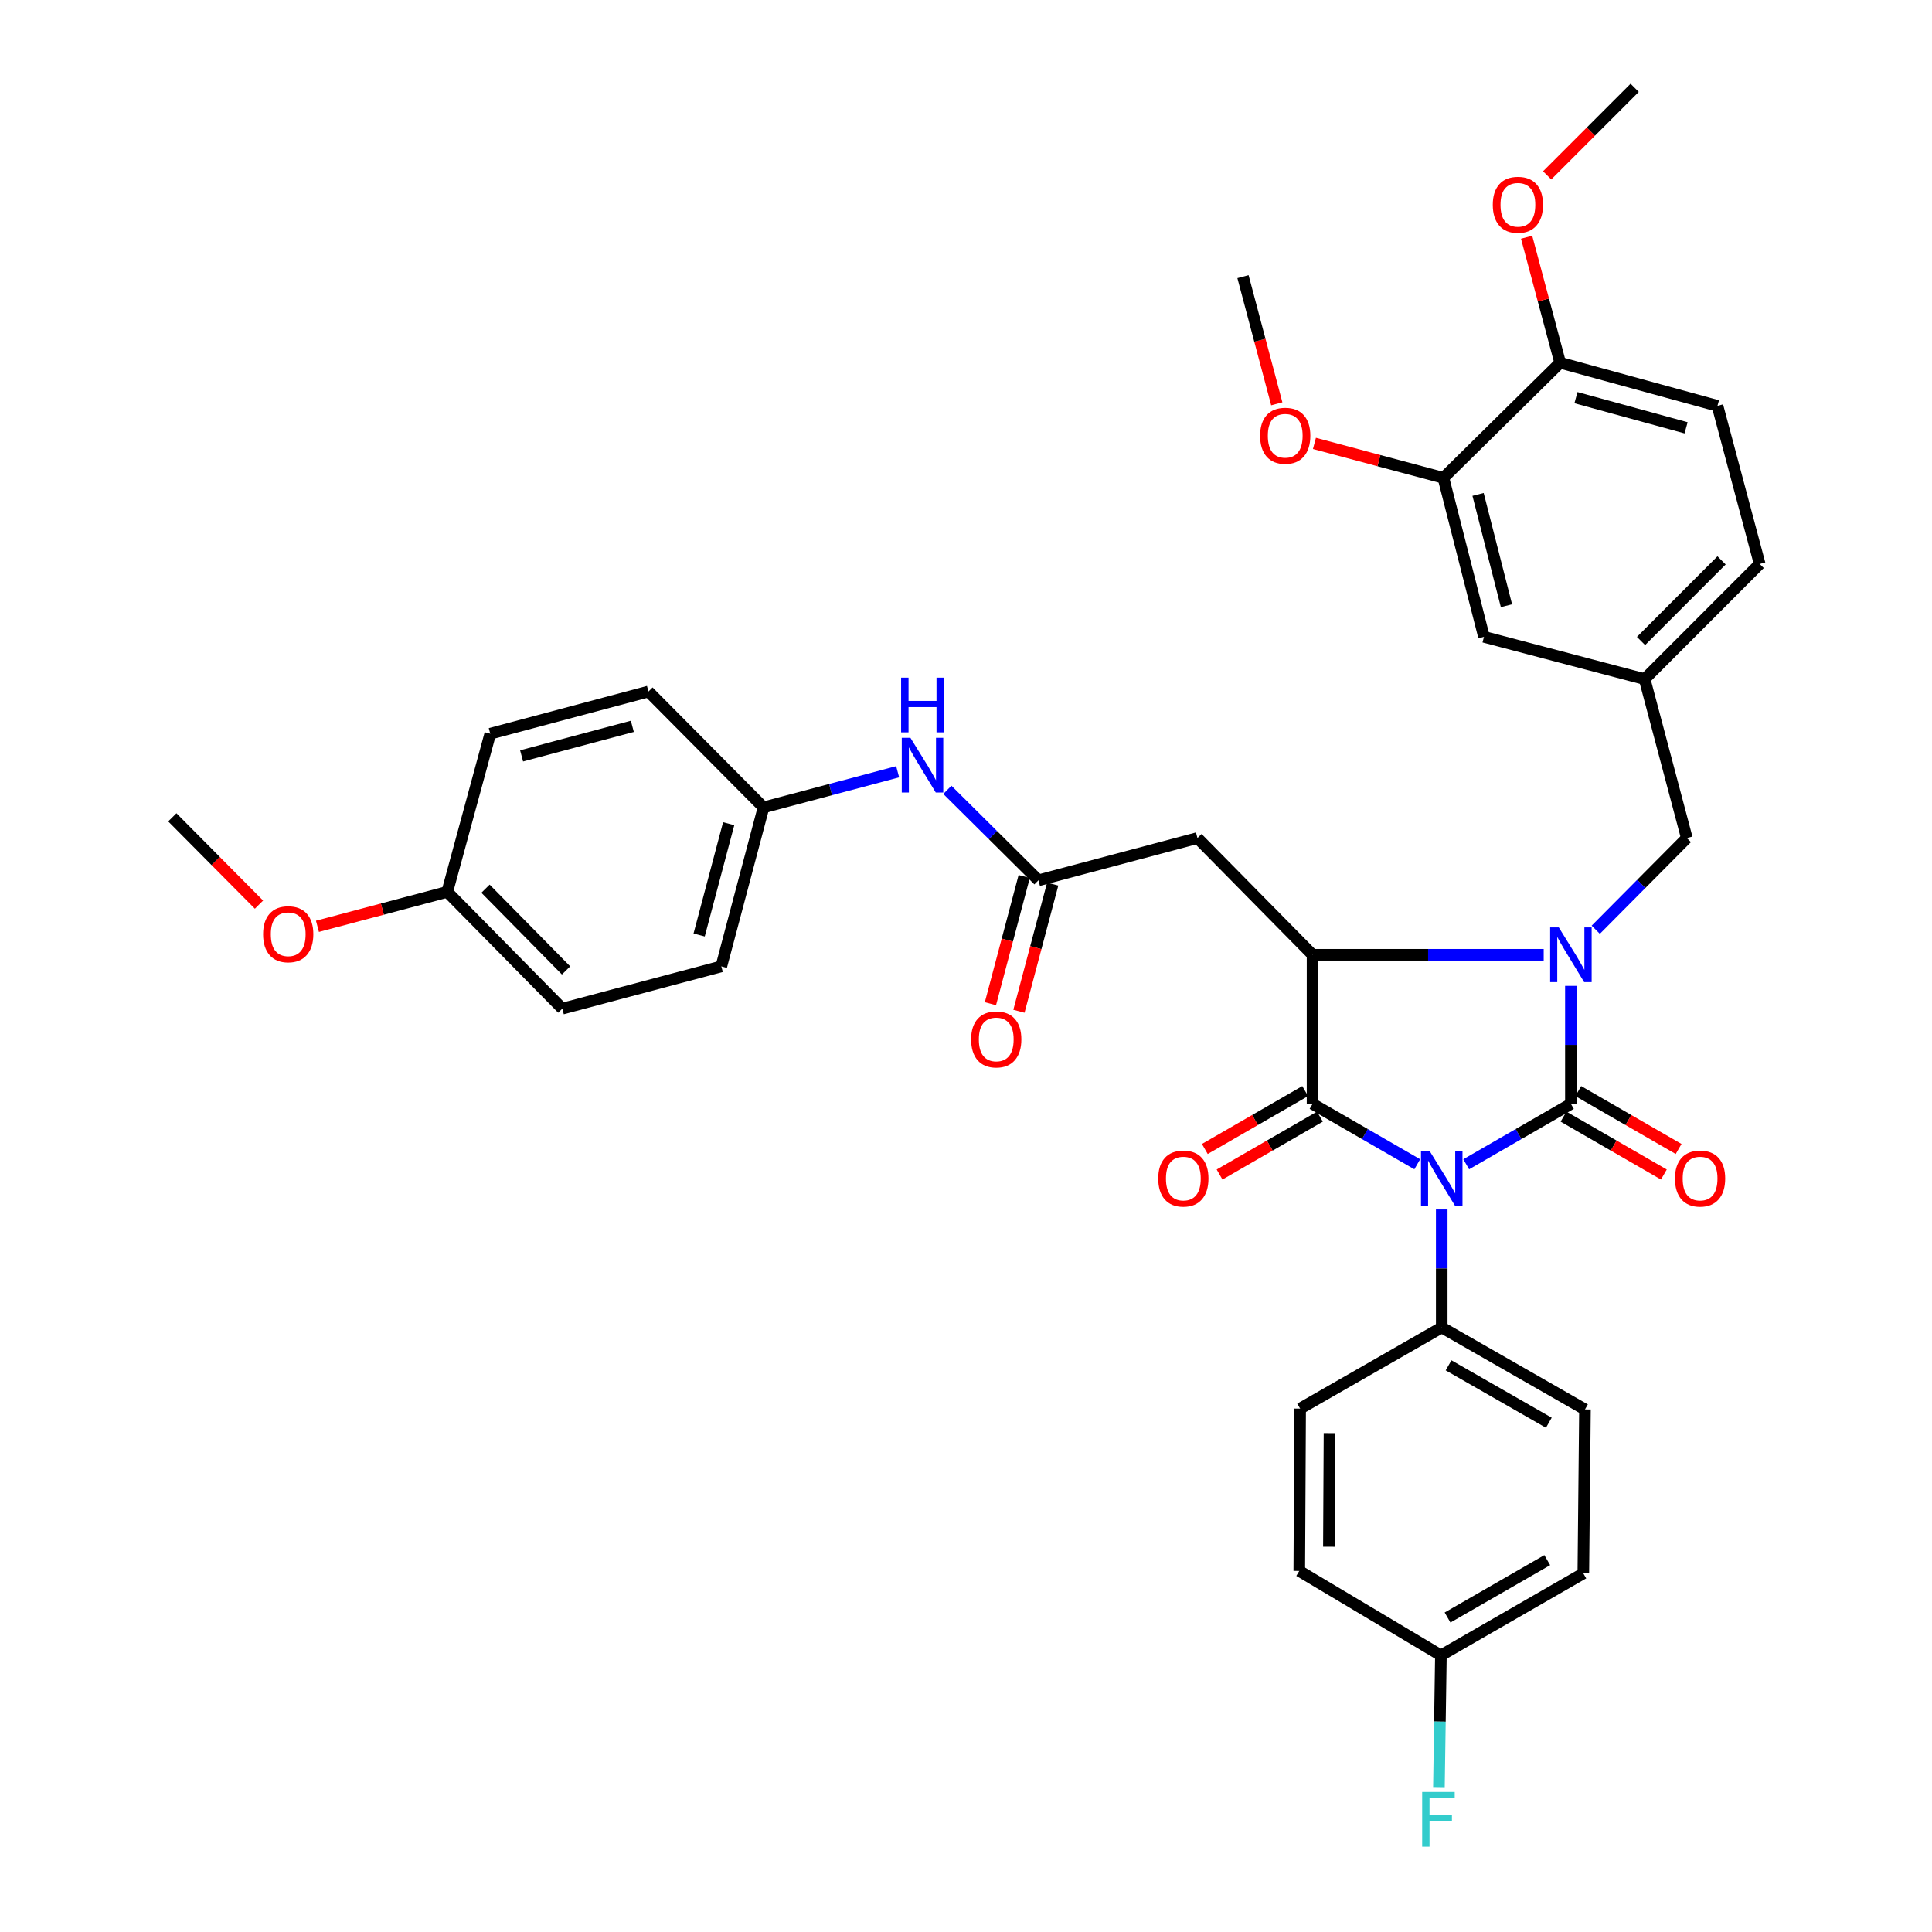<?xml version='1.0' encoding='iso-8859-1'?>
<svg version='1.1' baseProfile='full'
              xmlns='http://www.w3.org/2000/svg'
                      xmlns:rdkit='http://www.rdkit.org/xml'
                      xmlns:xlink='http://www.w3.org/1999/xlink'
                  xml:space='preserve'
width='1000px' height='1000px' viewBox='0 0 1000 1000'>
<!-- END OF HEADER -->
<rect style='opacity:1.0;fill:#FFFFFF;stroke:none' width='1000' height='1000' x='0' y='0'> </rect>
<path class='bond-0' d='M 758.908,602.622 L 786.001,586.987' style='fill:none;fill-rule:evenodd;stroke:#0000FF;stroke-width:6px;stroke-linecap:butt;stroke-linejoin:miter;stroke-opacity:1' />
<path class='bond-0' d='M 786.001,586.987 L 813.094,571.351' style='fill:none;fill-rule:evenodd;stroke:#000000;stroke-width:6px;stroke-linecap:butt;stroke-linejoin:miter;stroke-opacity:1' />
<path class='bond-2' d='M 733.569,602.623 L 706.472,586.987' style='fill:none;fill-rule:evenodd;stroke:#0000FF;stroke-width:6px;stroke-linecap:butt;stroke-linejoin:miter;stroke-opacity:1' />
<path class='bond-2' d='M 706.472,586.987 L 679.375,571.351' style='fill:none;fill-rule:evenodd;stroke:#000000;stroke-width:6px;stroke-linecap:butt;stroke-linejoin:miter;stroke-opacity:1' />
<path class='bond-6' d='M 746.239,626.023 L 746.239,656.554' style='fill:none;fill-rule:evenodd;stroke:#0000FF;stroke-width:6px;stroke-linecap:butt;stroke-linejoin:miter;stroke-opacity:1' />
<path class='bond-6' d='M 746.239,656.554 L 746.239,687.084' style='fill:none;fill-rule:evenodd;stroke:#000000;stroke-width:6px;stroke-linecap:butt;stroke-linejoin:miter;stroke-opacity:1' />
<path class='bond-1' d='M 813.094,571.351 L 813.094,540.816' style='fill:none;fill-rule:evenodd;stroke:#000000;stroke-width:6px;stroke-linecap:butt;stroke-linejoin:miter;stroke-opacity:1' />
<path class='bond-1' d='M 813.094,540.816 L 813.094,510.281' style='fill:none;fill-rule:evenodd;stroke:#0000FF;stroke-width:6px;stroke-linecap:butt;stroke-linejoin:miter;stroke-opacity:1' />
<path class='bond-8' d='M 809.279,577.961 L 835.246,592.945' style='fill:none;fill-rule:evenodd;stroke:#000000;stroke-width:6px;stroke-linecap:butt;stroke-linejoin:miter;stroke-opacity:1' />
<path class='bond-8' d='M 835.246,592.945 L 861.213,607.929' style='fill:none;fill-rule:evenodd;stroke:#FF0000;stroke-width:6px;stroke-linecap:butt;stroke-linejoin:miter;stroke-opacity:1' />
<path class='bond-8' d='M 816.908,564.74 L 842.875,579.725' style='fill:none;fill-rule:evenodd;stroke:#000000;stroke-width:6px;stroke-linecap:butt;stroke-linejoin:miter;stroke-opacity:1' />
<path class='bond-8' d='M 842.875,579.725 L 868.842,594.709' style='fill:none;fill-rule:evenodd;stroke:#FF0000;stroke-width:6px;stroke-linecap:butt;stroke-linejoin:miter;stroke-opacity:1' />
<path class='bond-7' d='M 825.963,481.235 L 849.53,457.504' style='fill:none;fill-rule:evenodd;stroke:#0000FF;stroke-width:6px;stroke-linecap:butt;stroke-linejoin:miter;stroke-opacity:1' />
<path class='bond-7' d='M 849.53,457.504 L 873.097,433.773' style='fill:none;fill-rule:evenodd;stroke:#000000;stroke-width:6px;stroke-linecap:butt;stroke-linejoin:miter;stroke-opacity:1' />
<path class='bond-36' d='M 799.011,494.192 L 739.193,494.192' style='fill:none;fill-rule:evenodd;stroke:#0000FF;stroke-width:6px;stroke-linecap:butt;stroke-linejoin:miter;stroke-opacity:1' />
<path class='bond-36' d='M 739.193,494.192 L 679.375,494.192' style='fill:none;fill-rule:evenodd;stroke:#000000;stroke-width:6px;stroke-linecap:butt;stroke-linejoin:miter;stroke-opacity:1' />
<path class='bond-3' d='M 679.375,571.351 L 679.375,494.192' style='fill:none;fill-rule:evenodd;stroke:#000000;stroke-width:6px;stroke-linecap:butt;stroke-linejoin:miter;stroke-opacity:1' />
<path class='bond-9' d='M 675.561,564.74 L 649.59,579.725' style='fill:none;fill-rule:evenodd;stroke:#000000;stroke-width:6px;stroke-linecap:butt;stroke-linejoin:miter;stroke-opacity:1' />
<path class='bond-9' d='M 649.59,579.725 L 623.619,594.709' style='fill:none;fill-rule:evenodd;stroke:#FF0000;stroke-width:6px;stroke-linecap:butt;stroke-linejoin:miter;stroke-opacity:1' />
<path class='bond-9' d='M 683.189,577.961 L 657.218,592.946' style='fill:none;fill-rule:evenodd;stroke:#000000;stroke-width:6px;stroke-linecap:butt;stroke-linejoin:miter;stroke-opacity:1' />
<path class='bond-9' d='M 657.218,592.946 L 631.247,607.93' style='fill:none;fill-rule:evenodd;stroke:#FF0000;stroke-width:6px;stroke-linecap:butt;stroke-linejoin:miter;stroke-opacity:1' />
<path class='bond-4' d='M 679.375,494.192 L 619.804,433.773' style='fill:none;fill-rule:evenodd;stroke:#000000;stroke-width:6px;stroke-linecap:butt;stroke-linejoin:miter;stroke-opacity:1' />
<path class='bond-5' d='M 619.804,433.773 L 537.498,455.643' style='fill:none;fill-rule:evenodd;stroke:#000000;stroke-width:6px;stroke-linecap:butt;stroke-linejoin:miter;stroke-opacity:1' />
<path class='bond-11' d='M 537.498,455.643 L 513.923,432.231' style='fill:none;fill-rule:evenodd;stroke:#000000;stroke-width:6px;stroke-linecap:butt;stroke-linejoin:miter;stroke-opacity:1' />
<path class='bond-11' d='M 513.923,432.231 L 490.349,408.82' style='fill:none;fill-rule:evenodd;stroke:#0000FF;stroke-width:6px;stroke-linecap:butt;stroke-linejoin:miter;stroke-opacity:1' />
<path class='bond-15' d='M 530.122,453.684 L 521.383,486.596' style='fill:none;fill-rule:evenodd;stroke:#000000;stroke-width:6px;stroke-linecap:butt;stroke-linejoin:miter;stroke-opacity:1' />
<path class='bond-15' d='M 521.383,486.596 L 512.645,519.508' style='fill:none;fill-rule:evenodd;stroke:#FF0000;stroke-width:6px;stroke-linecap:butt;stroke-linejoin:miter;stroke-opacity:1' />
<path class='bond-15' d='M 544.874,457.601 L 536.136,490.513' style='fill:none;fill-rule:evenodd;stroke:#000000;stroke-width:6px;stroke-linecap:butt;stroke-linejoin:miter;stroke-opacity:1' />
<path class='bond-15' d='M 536.136,490.513 L 527.397,523.425' style='fill:none;fill-rule:evenodd;stroke:#FF0000;stroke-width:6px;stroke-linecap:butt;stroke-linejoin:miter;stroke-opacity:1' />
<path class='bond-16' d='M 746.239,687.084 L 820.37,729.526' style='fill:none;fill-rule:evenodd;stroke:#000000;stroke-width:6px;stroke-linecap:butt;stroke-linejoin:miter;stroke-opacity:1' />
<path class='bond-16' d='M 749.774,706.697 L 801.666,736.406' style='fill:none;fill-rule:evenodd;stroke:#000000;stroke-width:6px;stroke-linecap:butt;stroke-linejoin:miter;stroke-opacity:1' />
<path class='bond-17' d='M 746.239,687.084 L 672.947,729.093' style='fill:none;fill-rule:evenodd;stroke:#000000;stroke-width:6px;stroke-linecap:butt;stroke-linejoin:miter;stroke-opacity:1' />
<path class='bond-13' d='M 873.097,433.773 L 851.253,351.502' style='fill:none;fill-rule:evenodd;stroke:#000000;stroke-width:6px;stroke-linecap:butt;stroke-linejoin:miter;stroke-opacity:1' />
<path class='bond-10' d='M 747.103,247.343 L 768.1,329.624' style='fill:none;fill-rule:evenodd;stroke:#000000;stroke-width:6px;stroke-linecap:butt;stroke-linejoin:miter;stroke-opacity:1' />
<path class='bond-10' d='M 765.043,255.911 L 779.74,313.507' style='fill:none;fill-rule:evenodd;stroke:#000000;stroke-width:6px;stroke-linecap:butt;stroke-linejoin:miter;stroke-opacity:1' />
<path class='bond-25' d='M 747.103,247.343 L 713.726,238.424' style='fill:none;fill-rule:evenodd;stroke:#000000;stroke-width:6px;stroke-linecap:butt;stroke-linejoin:miter;stroke-opacity:1' />
<path class='bond-25' d='M 713.726,238.424 L 680.349,229.505' style='fill:none;fill-rule:evenodd;stroke:#FF0000;stroke-width:6px;stroke-linecap:butt;stroke-linejoin:miter;stroke-opacity:1' />
<path class='bond-38' d='M 747.103,247.343 L 807.531,187.755' style='fill:none;fill-rule:evenodd;stroke:#000000;stroke-width:6px;stroke-linecap:butt;stroke-linejoin:miter;stroke-opacity:1' />
<path class='bond-19' d='M 464.626,399.473 L 429.911,408.695' style='fill:none;fill-rule:evenodd;stroke:#0000FF;stroke-width:6px;stroke-linecap:butt;stroke-linejoin:miter;stroke-opacity:1' />
<path class='bond-19' d='M 429.911,408.695 L 395.197,417.916' style='fill:none;fill-rule:evenodd;stroke:#000000;stroke-width:6px;stroke-linecap:butt;stroke-linejoin:miter;stroke-opacity:1' />
<path class='bond-12' d='M 807.531,187.755 L 888.963,210.066' style='fill:none;fill-rule:evenodd;stroke:#000000;stroke-width:6px;stroke-linecap:butt;stroke-linejoin:miter;stroke-opacity:1' />
<path class='bond-12' d='M 815.713,205.823 L 872.715,221.44' style='fill:none;fill-rule:evenodd;stroke:#000000;stroke-width:6px;stroke-linecap:butt;stroke-linejoin:miter;stroke-opacity:1' />
<path class='bond-29' d='M 807.531,187.755 L 798.851,155.275' style='fill:none;fill-rule:evenodd;stroke:#000000;stroke-width:6px;stroke-linecap:butt;stroke-linejoin:miter;stroke-opacity:1' />
<path class='bond-29' d='M 798.851,155.275 L 790.172,122.794' style='fill:none;fill-rule:evenodd;stroke:#FF0000;stroke-width:6px;stroke-linecap:butt;stroke-linejoin:miter;stroke-opacity:1' />
<path class='bond-14' d='M 851.253,351.502 L 768.1,329.624' style='fill:none;fill-rule:evenodd;stroke:#000000;stroke-width:6px;stroke-linecap:butt;stroke-linejoin:miter;stroke-opacity:1' />
<path class='bond-21' d='M 851.253,351.502 L 910.807,291.897' style='fill:none;fill-rule:evenodd;stroke:#000000;stroke-width:6px;stroke-linecap:butt;stroke-linejoin:miter;stroke-opacity:1' />
<path class='bond-21' d='M 849.389,331.772 L 891.077,290.049' style='fill:none;fill-rule:evenodd;stroke:#000000;stroke-width:6px;stroke-linecap:butt;stroke-linejoin:miter;stroke-opacity:1' />
<path class='bond-23' d='M 820.37,729.526 L 819.522,814.375' style='fill:none;fill-rule:evenodd;stroke:#000000;stroke-width:6px;stroke-linecap:butt;stroke-linejoin:miter;stroke-opacity:1' />
<path class='bond-24' d='M 672.947,729.093 L 672.506,813.112' style='fill:none;fill-rule:evenodd;stroke:#000000;stroke-width:6px;stroke-linecap:butt;stroke-linejoin:miter;stroke-opacity:1' />
<path class='bond-24' d='M 688.144,741.776 L 687.836,800.589' style='fill:none;fill-rule:evenodd;stroke:#000000;stroke-width:6px;stroke-linecap:butt;stroke-linejoin:miter;stroke-opacity:1' />
<path class='bond-18' d='M 888.963,210.066 L 910.807,291.897' style='fill:none;fill-rule:evenodd;stroke:#000000;stroke-width:6px;stroke-linecap:butt;stroke-linejoin:miter;stroke-opacity:1' />
<path class='bond-27' d='M 395.197,417.916 L 335.643,357.929' style='fill:none;fill-rule:evenodd;stroke:#000000;stroke-width:6px;stroke-linecap:butt;stroke-linejoin:miter;stroke-opacity:1' />
<path class='bond-28' d='M 395.197,417.916 L 373.353,500.205' style='fill:none;fill-rule:evenodd;stroke:#000000;stroke-width:6px;stroke-linecap:butt;stroke-linejoin:miter;stroke-opacity:1' />
<path class='bond-28' d='M 377.168,426.343 L 361.877,483.945' style='fill:none;fill-rule:evenodd;stroke:#000000;stroke-width:6px;stroke-linecap:butt;stroke-linejoin:miter;stroke-opacity:1' />
<path class='bond-20' d='M 745.806,856.817 L 672.506,813.112' style='fill:none;fill-rule:evenodd;stroke:#000000;stroke-width:6px;stroke-linecap:butt;stroke-linejoin:miter;stroke-opacity:1' />
<path class='bond-26' d='M 745.806,856.817 L 745.292,891.105' style='fill:none;fill-rule:evenodd;stroke:#000000;stroke-width:6px;stroke-linecap:butt;stroke-linejoin:miter;stroke-opacity:1' />
<path class='bond-26' d='M 745.292,891.105 L 744.778,925.394' style='fill:none;fill-rule:evenodd;stroke:#33CCCC;stroke-width:6px;stroke-linecap:butt;stroke-linejoin:miter;stroke-opacity:1' />
<path class='bond-37' d='M 745.806,856.817 L 819.522,814.375' style='fill:none;fill-rule:evenodd;stroke:#000000;stroke-width:6px;stroke-linecap:butt;stroke-linejoin:miter;stroke-opacity:1' />
<path class='bond-37' d='M 749.247,837.223 L 800.848,807.514' style='fill:none;fill-rule:evenodd;stroke:#000000;stroke-width:6px;stroke-linecap:butt;stroke-linejoin:miter;stroke-opacity:1' />
<path class='bond-22' d='M 231.493,461.638 L 291.056,522.074' style='fill:none;fill-rule:evenodd;stroke:#000000;stroke-width:6px;stroke-linecap:butt;stroke-linejoin:miter;stroke-opacity:1' />
<path class='bond-22' d='M 251.299,459.989 L 292.993,502.295' style='fill:none;fill-rule:evenodd;stroke:#000000;stroke-width:6px;stroke-linecap:butt;stroke-linejoin:miter;stroke-opacity:1' />
<path class='bond-32' d='M 231.493,461.638 L 197.901,470.553' style='fill:none;fill-rule:evenodd;stroke:#000000;stroke-width:6px;stroke-linecap:butt;stroke-linejoin:miter;stroke-opacity:1' />
<path class='bond-32' d='M 197.901,470.553 L 164.308,479.467' style='fill:none;fill-rule:evenodd;stroke:#FF0000;stroke-width:6px;stroke-linecap:butt;stroke-linejoin:miter;stroke-opacity:1' />
<path class='bond-39' d='M 231.493,461.638 L 253.761,379.774' style='fill:none;fill-rule:evenodd;stroke:#000000;stroke-width:6px;stroke-linecap:butt;stroke-linejoin:miter;stroke-opacity:1' />
<path class='bond-33' d='M 660.86,209.017 L 652.114,176.105' style='fill:none;fill-rule:evenodd;stroke:#FF0000;stroke-width:6px;stroke-linecap:butt;stroke-linejoin:miter;stroke-opacity:1' />
<path class='bond-33' d='M 652.114,176.105 L 643.369,143.194' style='fill:none;fill-rule:evenodd;stroke:#000000;stroke-width:6px;stroke-linecap:butt;stroke-linejoin:miter;stroke-opacity:1' />
<path class='bond-31' d='M 335.643,357.929 L 253.761,379.774' style='fill:none;fill-rule:evenodd;stroke:#000000;stroke-width:6px;stroke-linecap:butt;stroke-linejoin:miter;stroke-opacity:1' />
<path class='bond-31' d='M 327.295,375.954 L 269.978,391.245' style='fill:none;fill-rule:evenodd;stroke:#000000;stroke-width:6px;stroke-linecap:butt;stroke-linejoin:miter;stroke-opacity:1' />
<path class='bond-30' d='M 373.353,500.205 L 291.056,522.074' style='fill:none;fill-rule:evenodd;stroke:#000000;stroke-width:6px;stroke-linecap:butt;stroke-linejoin:miter;stroke-opacity:1' />
<path class='bond-34' d='M 800.799,90.772 L 823.448,68.114' style='fill:none;fill-rule:evenodd;stroke:#FF0000;stroke-width:6px;stroke-linecap:butt;stroke-linejoin:miter;stroke-opacity:1' />
<path class='bond-34' d='M 823.448,68.114 L 846.098,45.455' style='fill:none;fill-rule:evenodd;stroke:#000000;stroke-width:6px;stroke-linecap:butt;stroke-linejoin:miter;stroke-opacity:1' />
<path class='bond-35' d='M 134.051,468.242 L 111.622,445.649' style='fill:none;fill-rule:evenodd;stroke:#FF0000;stroke-width:6px;stroke-linecap:butt;stroke-linejoin:miter;stroke-opacity:1' />
<path class='bond-35' d='M 111.622,445.649 L 89.193,423.055' style='fill:none;fill-rule:evenodd;stroke:#000000;stroke-width:6px;stroke-linecap:butt;stroke-linejoin:miter;stroke-opacity:1' />
<path  class='atom-0' d='M 739.979 595.774
L 749.259 610.774
Q 750.179 612.254, 751.659 614.934
Q 753.139 617.614, 753.219 617.774
L 753.219 595.774
L 756.979 595.774
L 756.979 624.094
L 753.099 624.094
L 743.139 607.694
Q 741.979 605.774, 740.739 603.574
Q 739.539 601.374, 739.179 600.694
L 739.179 624.094
L 735.499 624.094
L 735.499 595.774
L 739.979 595.774
' fill='#0000FF'/>
<path  class='atom-2' d='M 806.834 480.032
L 816.114 495.032
Q 817.034 496.512, 818.514 499.192
Q 819.994 501.872, 820.074 502.032
L 820.074 480.032
L 823.834 480.032
L 823.834 508.352
L 819.954 508.352
L 809.994 491.952
Q 808.834 490.032, 807.594 487.832
Q 806.394 485.632, 806.034 484.952
L 806.034 508.352
L 802.354 508.352
L 802.354 480.032
L 806.834 480.032
' fill='#0000FF'/>
<path  class='atom-9' d='M 866.958 610.014
Q 866.958 603.214, 870.318 599.414
Q 873.678 595.614, 879.958 595.614
Q 886.238 595.614, 889.598 599.414
Q 892.958 603.214, 892.958 610.014
Q 892.958 616.894, 889.558 620.814
Q 886.158 624.694, 879.958 624.694
Q 873.718 624.694, 870.318 620.814
Q 866.958 616.934, 866.958 610.014
M 879.958 621.494
Q 884.278 621.494, 886.598 618.614
Q 888.958 615.694, 888.958 610.014
Q 888.958 604.454, 886.598 601.654
Q 884.278 598.814, 879.958 598.814
Q 875.638 598.814, 873.278 601.614
Q 870.958 604.414, 870.958 610.014
Q 870.958 615.734, 873.278 618.614
Q 875.638 621.494, 879.958 621.494
' fill='#FF0000'/>
<path  class='atom-10' d='M 599.502 610.014
Q 599.502 603.214, 602.862 599.414
Q 606.222 595.614, 612.502 595.614
Q 618.782 595.614, 622.142 599.414
Q 625.502 603.214, 625.502 610.014
Q 625.502 616.894, 622.102 620.814
Q 618.702 624.694, 612.502 624.694
Q 606.262 624.694, 602.862 620.814
Q 599.502 616.934, 599.502 610.014
M 612.502 621.494
Q 616.822 621.494, 619.142 618.614
Q 621.502 615.694, 621.502 610.014
Q 621.502 604.454, 619.142 601.654
Q 616.822 598.814, 612.502 598.814
Q 608.182 598.814, 605.822 601.614
Q 603.502 604.414, 603.502 610.014
Q 603.502 615.734, 605.822 618.614
Q 608.182 621.494, 612.502 621.494
' fill='#FF0000'/>
<path  class='atom-12' d='M 471.234 381.895
L 480.514 396.895
Q 481.434 398.375, 482.914 401.055
Q 484.394 403.735, 484.474 403.895
L 484.474 381.895
L 488.234 381.895
L 488.234 410.215
L 484.354 410.215
L 474.394 393.815
Q 473.234 391.895, 471.994 389.695
Q 470.794 387.495, 470.434 386.815
L 470.434 410.215
L 466.754 410.215
L 466.754 381.895
L 471.234 381.895
' fill='#0000FF'/>
<path  class='atom-12' d='M 466.414 350.743
L 470.254 350.743
L 470.254 362.783
L 484.734 362.783
L 484.734 350.743
L 488.574 350.743
L 488.574 379.063
L 484.734 379.063
L 484.734 365.983
L 470.254 365.983
L 470.254 379.063
L 466.414 379.063
L 466.414 350.743
' fill='#0000FF'/>
<path  class='atom-16' d='M 502.654 537.995
Q 502.654 531.195, 506.014 527.395
Q 509.374 523.595, 515.654 523.595
Q 521.934 523.595, 525.294 527.395
Q 528.654 531.195, 528.654 537.995
Q 528.654 544.875, 525.254 548.795
Q 521.854 552.675, 515.654 552.675
Q 509.414 552.675, 506.014 548.795
Q 502.654 544.915, 502.654 537.995
M 515.654 549.475
Q 519.974 549.475, 522.294 546.595
Q 524.654 543.675, 524.654 537.995
Q 524.654 532.435, 522.294 529.635
Q 519.974 526.795, 515.654 526.795
Q 511.334 526.795, 508.974 529.595
Q 506.654 532.395, 506.654 537.995
Q 506.654 543.715, 508.974 546.595
Q 511.334 549.475, 515.654 549.475
' fill='#FF0000'/>
<path  class='atom-26' d='M 652.23 225.545
Q 652.23 218.745, 655.59 214.945
Q 658.95 211.145, 665.23 211.145
Q 671.51 211.145, 674.87 214.945
Q 678.23 218.745, 678.23 225.545
Q 678.23 232.425, 674.83 236.345
Q 671.43 240.225, 665.23 240.225
Q 658.99 240.225, 655.59 236.345
Q 652.23 232.465, 652.23 225.545
M 665.23 237.025
Q 669.55 237.025, 671.87 234.145
Q 674.23 231.225, 674.23 225.545
Q 674.23 219.985, 671.87 217.185
Q 669.55 214.345, 665.23 214.345
Q 660.91 214.345, 658.55 217.145
Q 656.23 219.945, 656.23 225.545
Q 656.23 231.265, 658.55 234.145
Q 660.91 237.025, 665.23 237.025
' fill='#FF0000'/>
<path  class='atom-27' d='M 736.114 927.515
L 752.954 927.515
L 752.954 930.755
L 739.914 930.755
L 739.914 939.355
L 751.514 939.355
L 751.514 942.635
L 739.914 942.635
L 739.914 955.835
L 736.114 955.835
L 736.114 927.515
' fill='#33CCCC'/>
<path  class='atom-30' d='M 772.661 105.996
Q 772.661 99.196, 776.021 95.396
Q 779.381 91.596, 785.661 91.596
Q 791.941 91.596, 795.301 95.396
Q 798.661 99.196, 798.661 105.996
Q 798.661 112.876, 795.261 116.796
Q 791.861 120.676, 785.661 120.676
Q 779.421 120.676, 776.021 116.796
Q 772.661 112.916, 772.661 105.996
M 785.661 117.476
Q 789.981 117.476, 792.301 114.596
Q 794.661 111.676, 794.661 105.996
Q 794.661 100.436, 792.301 97.636
Q 789.981 94.796, 785.661 94.796
Q 781.341 94.796, 778.981 97.596
Q 776.661 100.396, 776.661 105.996
Q 776.661 111.716, 778.981 114.596
Q 781.341 117.476, 785.661 117.476
' fill='#FF0000'/>
<path  class='atom-33' d='M 136.179 483.562
Q 136.179 476.762, 139.539 472.962
Q 142.899 469.162, 149.179 469.162
Q 155.459 469.162, 158.819 472.962
Q 162.179 476.762, 162.179 483.562
Q 162.179 490.442, 158.779 494.362
Q 155.379 498.242, 149.179 498.242
Q 142.939 498.242, 139.539 494.362
Q 136.179 490.482, 136.179 483.562
M 149.179 495.042
Q 153.499 495.042, 155.819 492.162
Q 158.179 489.242, 158.179 483.562
Q 158.179 478.002, 155.819 475.202
Q 153.499 472.362, 149.179 472.362
Q 144.859 472.362, 142.499 475.162
Q 140.179 477.962, 140.179 483.562
Q 140.179 489.282, 142.499 492.162
Q 144.859 495.042, 149.179 495.042
' fill='#FF0000'/>
</svg>
